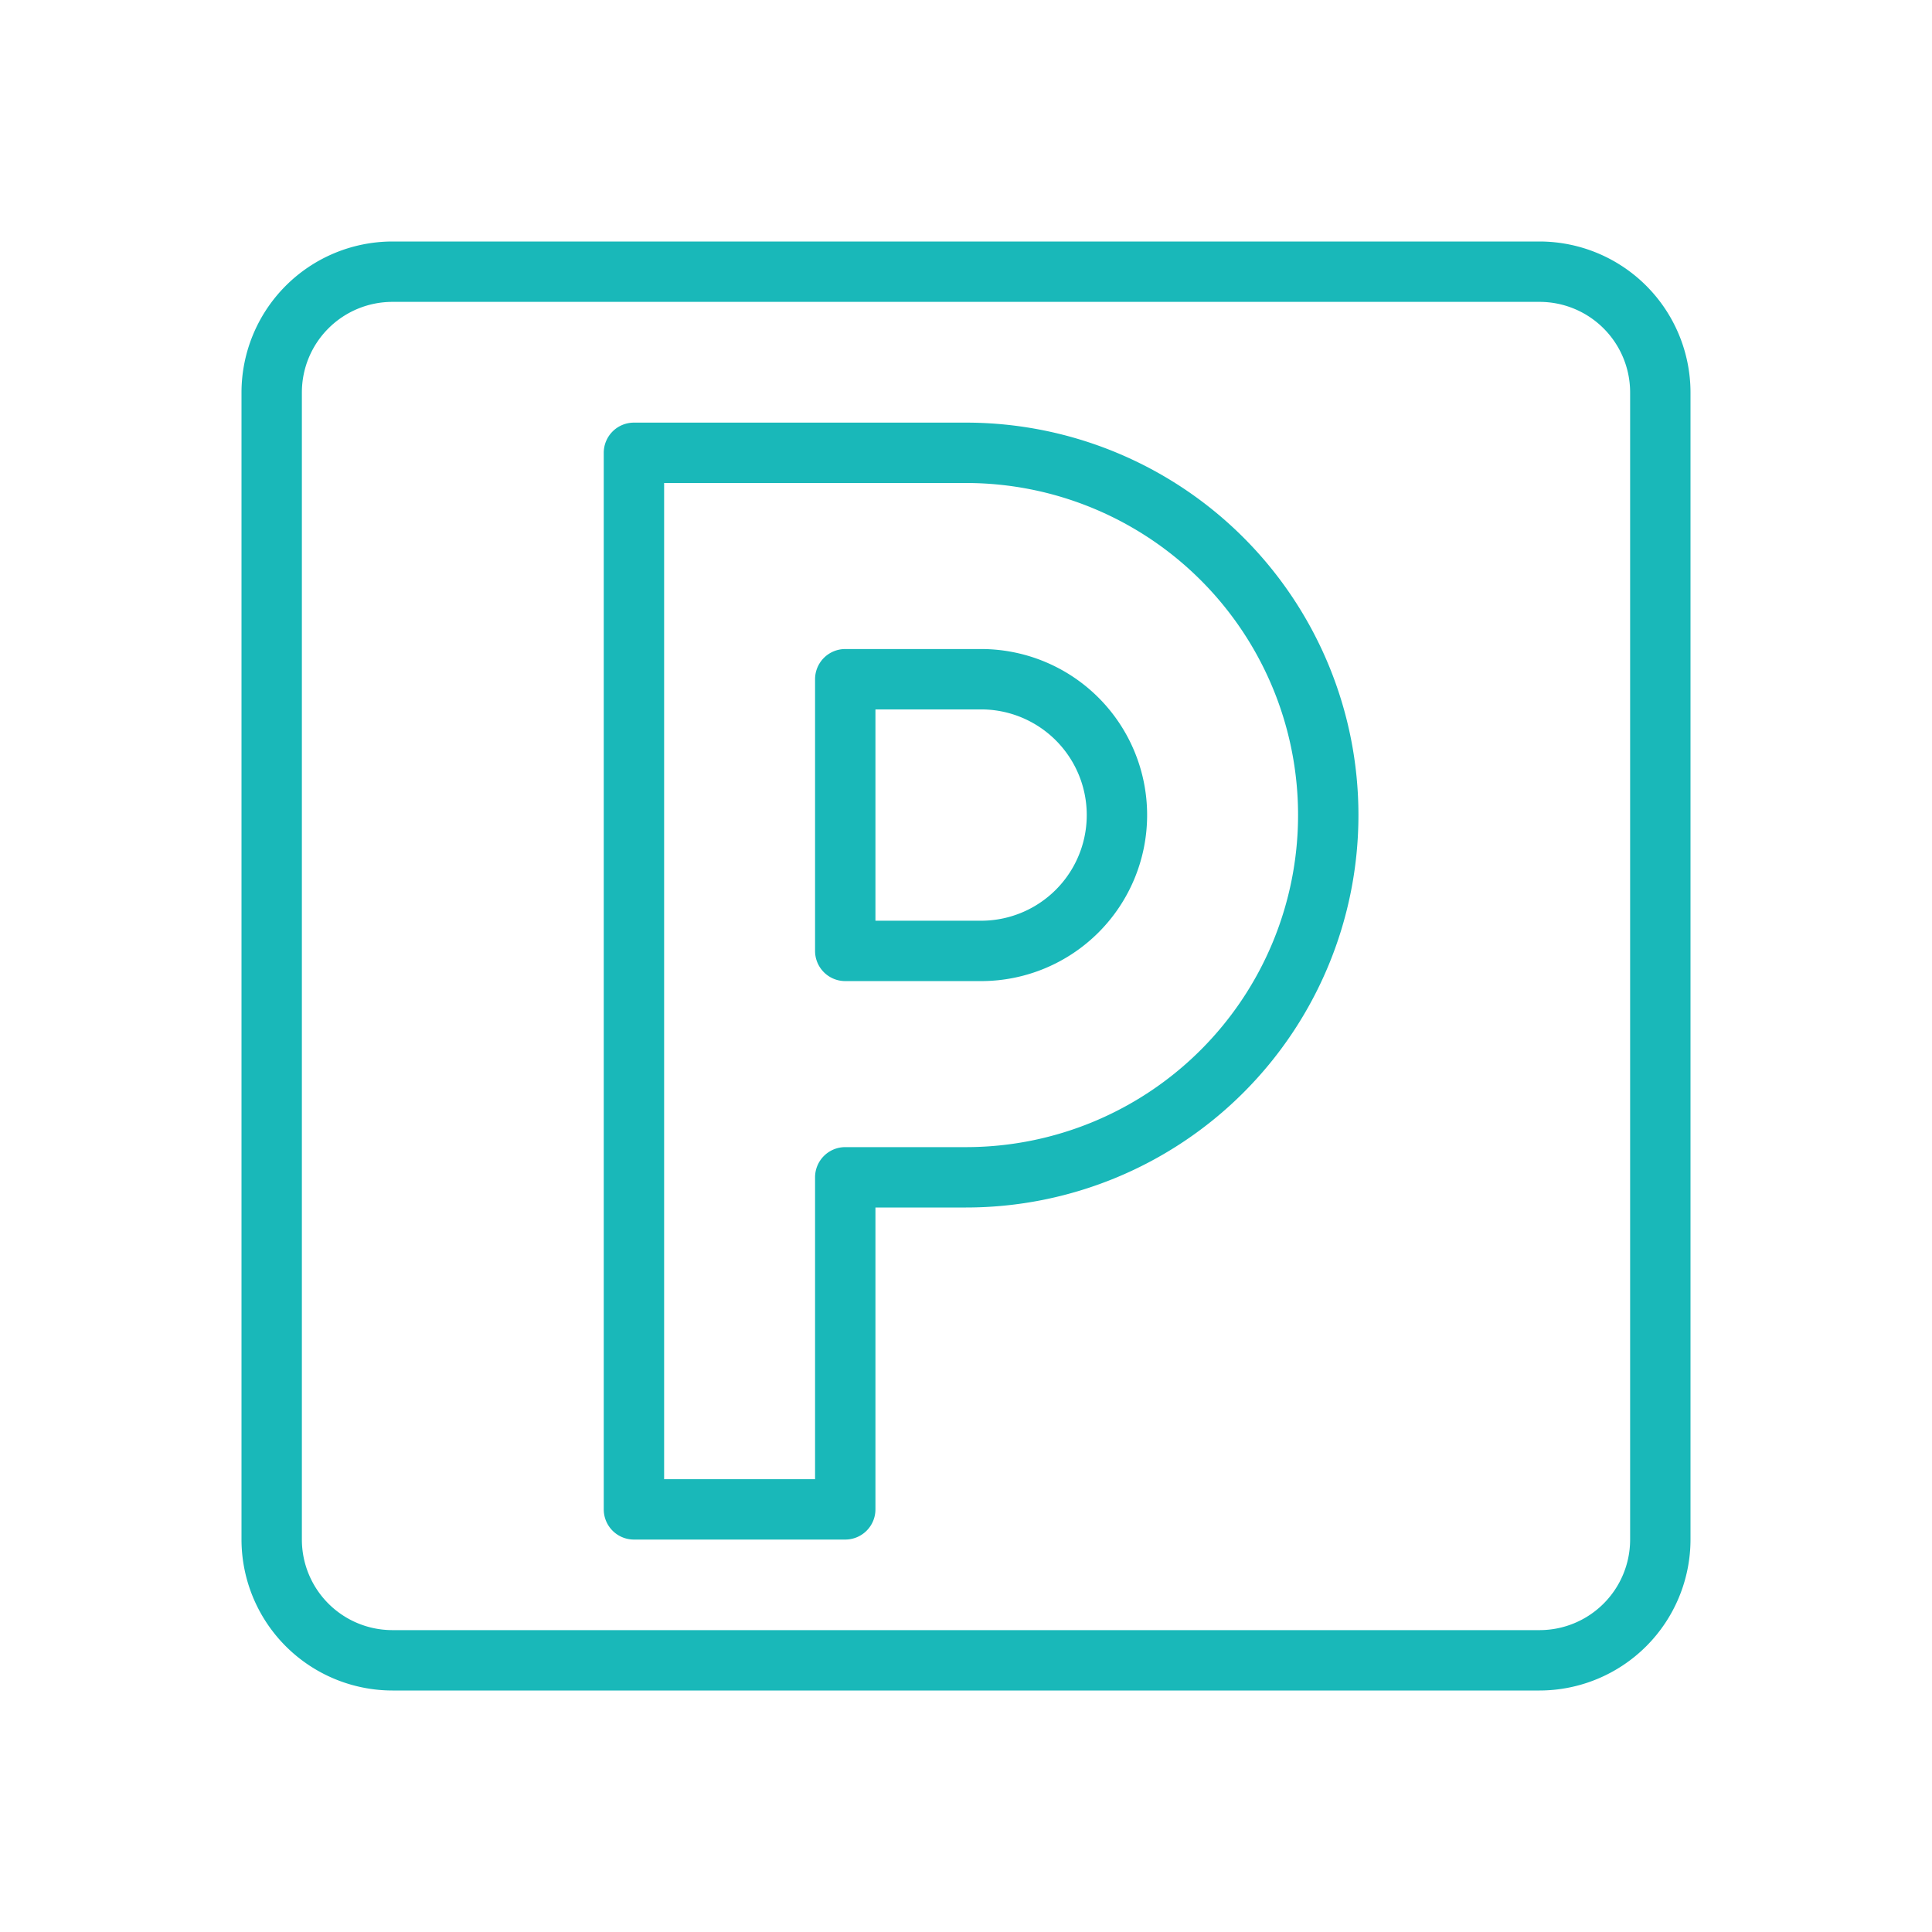 <?xml version="1.0" encoding="UTF-8"?> <!-- icon666.com - MILLIONS vector ICONS FREE --> <svg xmlns="http://www.w3.org/2000/svg" id="Layer_1" viewBox="0 0 64 64" data-name="Layer 1"> <path d="m51 8h-38a5.006 5.006 0 0 0 -5 5v38a5.006 5.006 0 0 0 5 5h38a5.006 5.006 0 0 0 5-5v-38a5.006 5.006 0 0 0 -5-5zm3 43a3 3 0 0 1 -3 3h-38a3 3 0 0 1 -3-3v-38a3 3 0 0 1 3-3h38a3 3 0 0 1 3 3z" fill="#000000" style="fill: rgb(25, 184, 185);"></path> <path d="m32 14h-11a1 1 0 0 0 -1 1v35a1 1 0 0 0 1 1h7a1 1 0 0 0 1-1v-10h3a13 13 0 0 0 0-26zm0 24h-4a1 1 0 0 0 -1 1v10h-5v-33h10a11 11 0 0 1 0 22z" fill="#000000" style="fill: rgb(25, 184, 185);"></path> <path d="m32.5 21.5h-4.5a1 1 0 0 0 -1 1v9a1 1 0 0 0 1 1h4.5a5.5 5.5 0 0 0 0-11zm0 9h-3.5v-7h3.5a3.5 3.5 0 0 1 0 7z" fill="#000000" style="fill: rgb(25, 184, 185);"></path> </svg> 